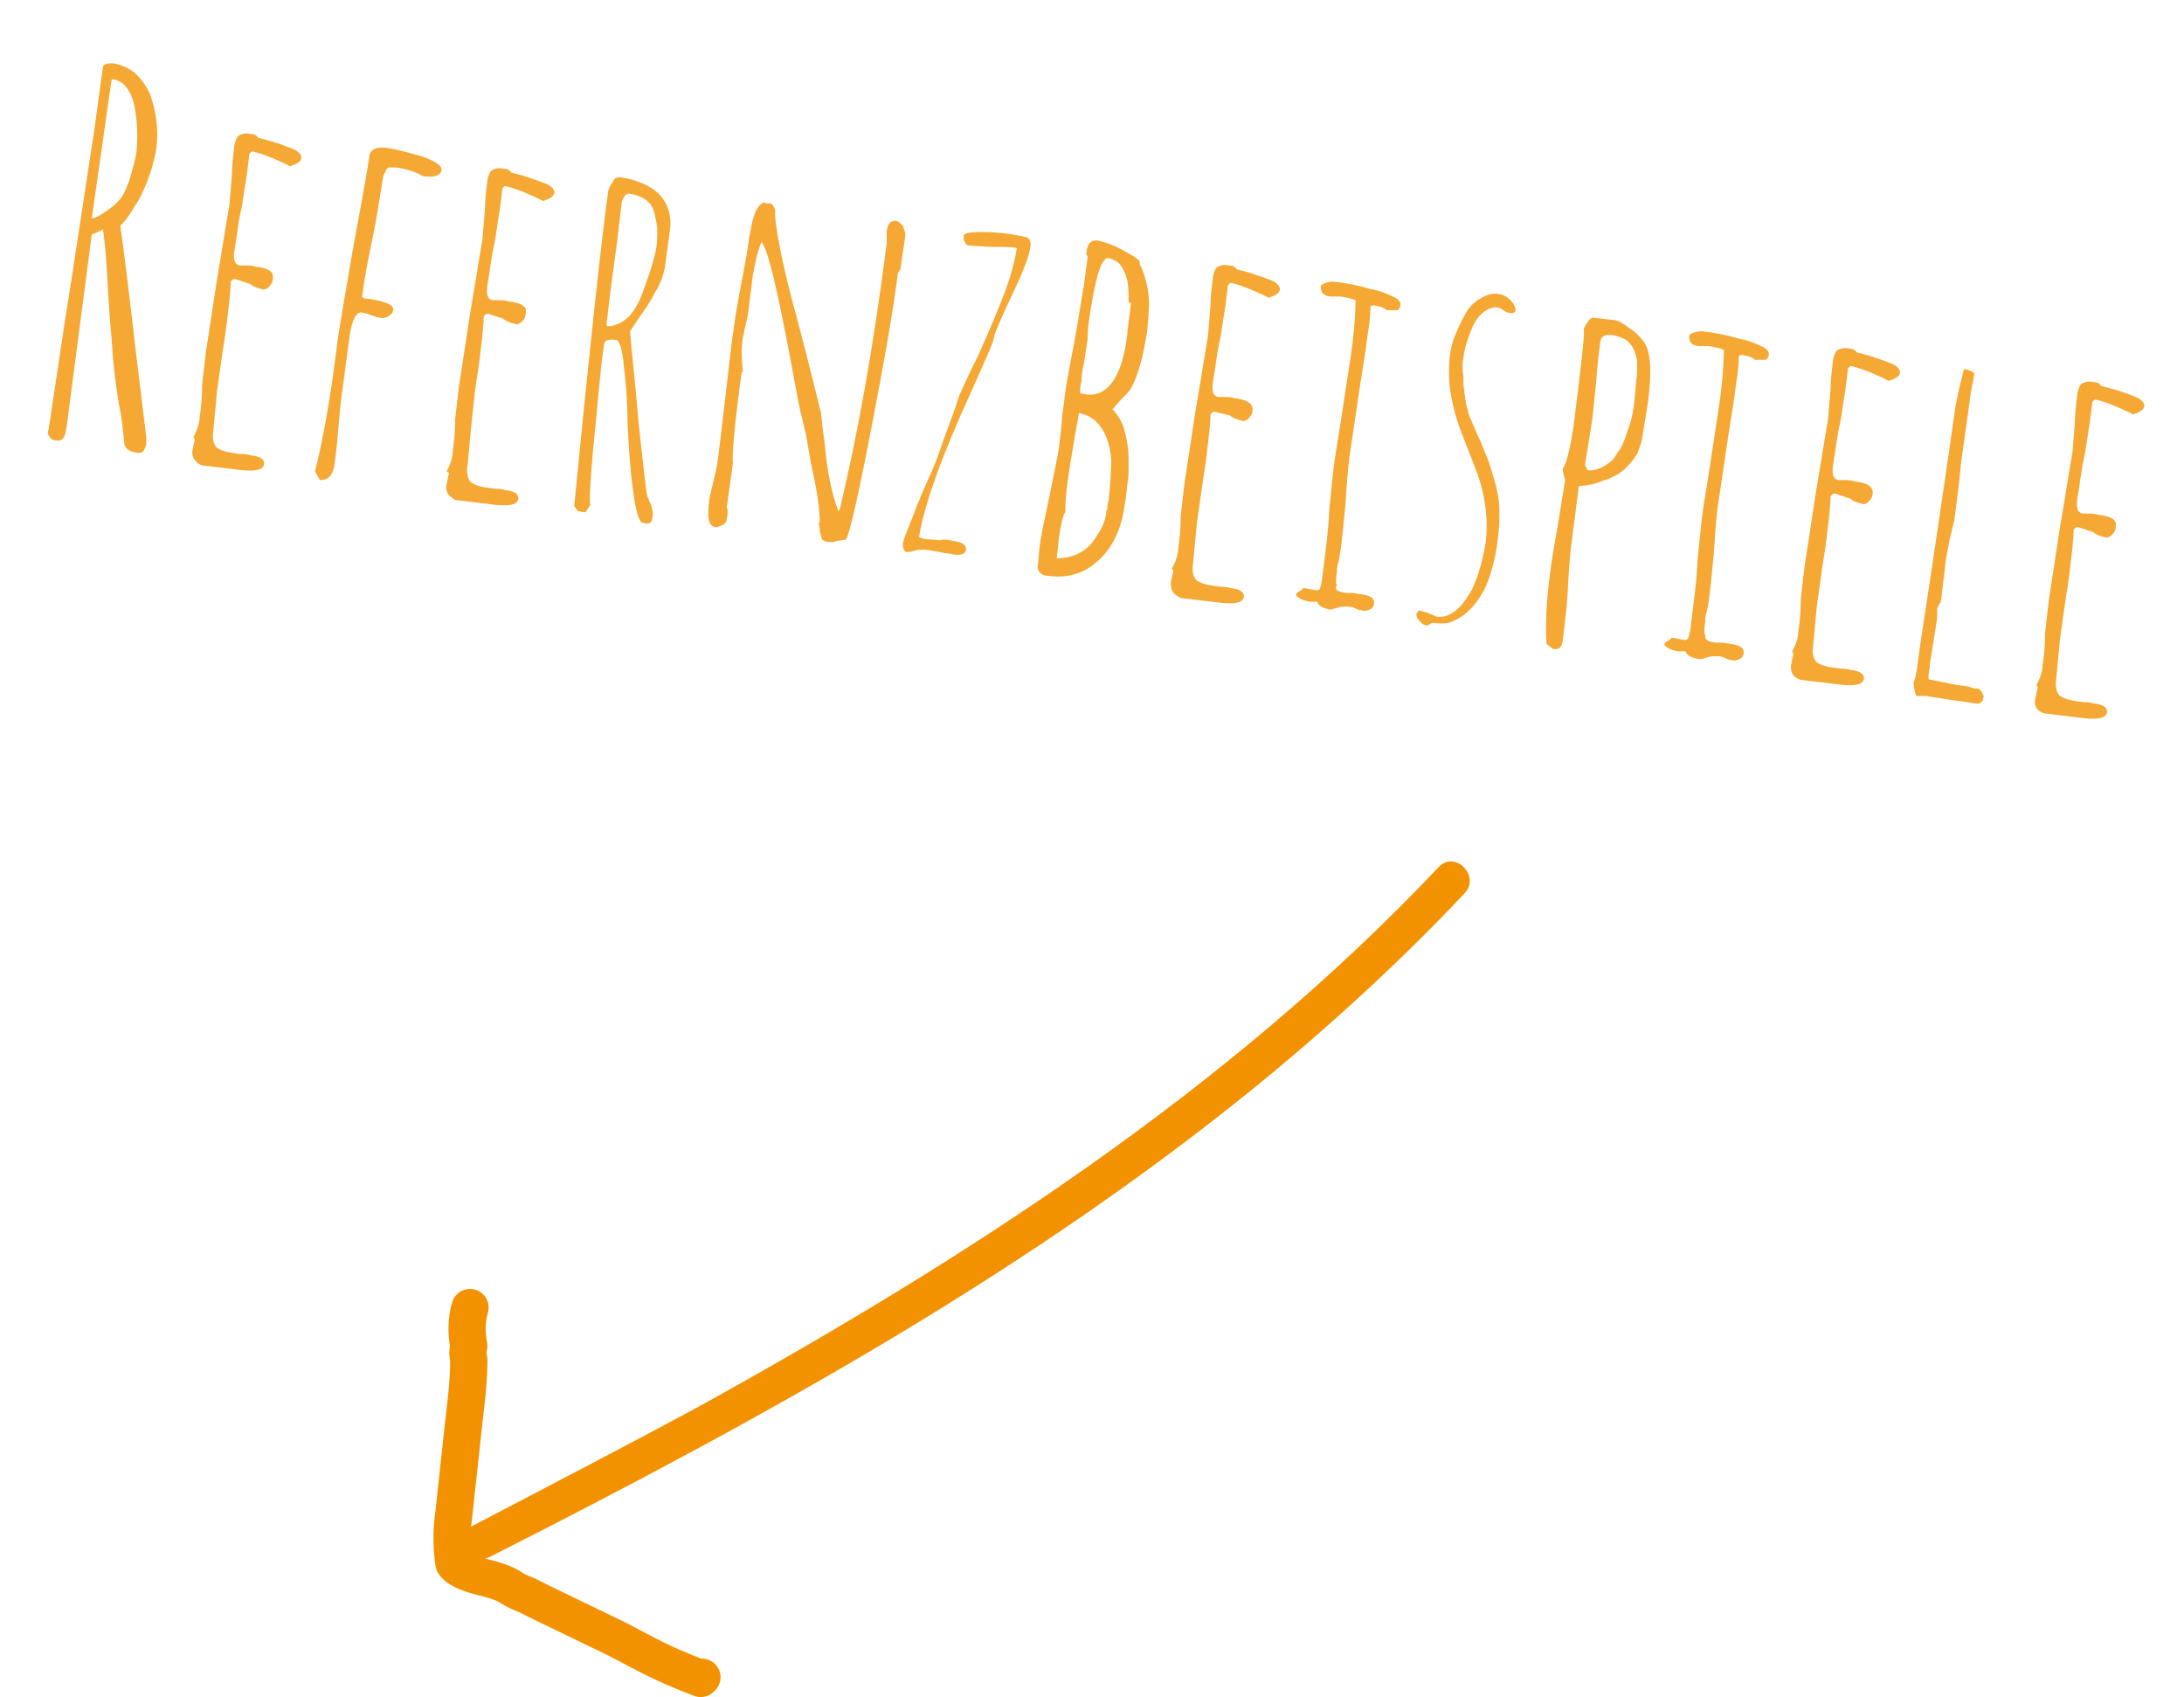 <?xml version="1.0" encoding="utf-8"?>
<!-- Generator: Adobe Illustrator 24.0.2, SVG Export Plug-In . SVG Version: 6.00 Build 0)  -->
<svg version="1.1" id="Ebene_1" xmlns="http://www.w3.org/2000/svg" xmlns:xlink="http://www.w3.org/1999/xlink" x="0px" y="0px"
	 viewBox="0 0 176.1 136.8" style="enable-background:new 0 0 176.1 136.8;" xml:space="preserve">
<style type="text/css">
	.st0{enable-background:new    ;}
	.st1{fill:#F5A833;}
	.st2{fill:none;stroke:#F39200;stroke-width:3;stroke-linecap:round;stroke-linejoin:round;}
	.st3{fill:#F39200;}
</style>
<title>Element 23</title>
<g id="Ebene_2_1_">
	<g id="Ebene_1-2">
		<g class="st0">
			<path class="st1" d="M10,35.5l-0.2-1.8C9.3,31.2,9.1,29,9,27.3c-0.1-1-0.2-2.3-0.3-4c-0.1-2-0.2-3.5-0.4-4.8l-0.4,0.2l-0.5,0.2
				l-2,15.3l-0.1,0.6c-0.1,0.5-0.3,0.8-0.8,0.7c-0.2,0-0.4-0.1-0.5-0.3c-0.1-0.1-0.2-0.3-0.1-0.5l0.1-0.6l1.2-8l0.6-3.8
				c0.7-4.6,1.3-8.5,1.8-11.8l0.7-5.1c0-0.2,0.3-0.3,0.8-0.3c0.7,0.1,1.3,0.4,1.8,0.8c0.5,0.5,0.9,1,1.2,1.7
				c0.5,1.4,0.7,2.9,0.5,4.4c-0.2,1.2-0.6,2.5-1.3,3.9c-0.2,0.4-0.5,0.8-0.8,1.3c-0.3,0.5-0.6,0.8-0.8,1c0.3,2.1,0.7,5.3,1.2,9.7
				l0.9,7.4c0,0.1,0,0.2,0,0.4c0,0.2-0.1,0.4-0.2,0.6c-0.1,0.2-0.3,0.2-0.5,0.2C10.3,36.4,10,36.1,10,35.5z M8.6,17
				c0.6-0.4,1-0.8,1.2-1.1c0.2-0.3,0.5-0.9,0.7-1.6c0.2-0.7,0.4-1.4,0.5-2c0.1-1.1,0.1-2.2-0.1-3.4c-0.1-0.7-0.3-1.3-0.6-1.7
				C10,6.7,9.6,6.5,9.2,6.4l-0.1,0c0,0-0.1,0-0.1,0L7.4,17.6C7.7,17.6,8,17.4,8.6,17z"/>
		</g>
		<g class="st0">
			<path class="st1" d="M15.5,36.4l0.1-0.5c0-0.1,0.1-0.3,0.1-0.5l-0.1-0.2c0.3-0.5,0.5-1.1,0.5-1.6c0.1-0.6,0.2-1.5,0.2-2.6
				l0.3-2.6c0.2-1.3,0.5-3.3,0.9-5.9c0.4-2.3,0.7-4.3,1-6l0.2-2.4c0-0.7,0.1-1.5,0.2-2.4c0.1-0.4,0.2-0.7,0.4-0.8
				c0.2-0.1,0.5-0.2,0.9-0.1c0.3,0,0.5,0.1,0.6,0.3c0,0,0.4,0.1,1.1,0.3c0.7,0.2,1.2,0.4,1.7,0.6c0.5,0.2,0.7,0.5,0.7,0.7
				c0,0.3-0.3,0.5-0.9,0.7c-1.4-0.7-2.5-1.1-3.1-1.2l-0.2,0.2c0,0.2-0.1,0.8-0.2,1.7c-0.2,1.1-0.3,2.2-0.5,3c-0.2,0.9-0.3,2-0.5,3.1
				c-0.1,0.7,0,1.1,0.4,1.2l0.6,0c0.2,0,0.4,0,0.7,0.1c1,0.1,1.5,0.4,1.4,0.9c0,0.3-0.1,0.5-0.3,0.7c-0.2,0.2-0.4,0.3-0.6,0.2
				c-0.4-0.1-0.7-0.2-0.9-0.4l-1.2-0.4l-0.2,0l-0.2,0.2l0,0.1c0,0.5-0.1,1.5-0.3,3.1c-0.1,1-0.3,2-0.4,2.8l-0.4,2.8
				c-0.1,1-0.2,2.1-0.3,3.2c-0.1,0.6,0,1,0.2,1.3c0.2,0.2,0.6,0.4,1.3,0.5l0.7,0.1c0.2,0,0.5,0,0.8,0.1c0.8,0.1,1.1,0.3,1.1,0.7
				c-0.1,0.5-0.7,0.6-1.8,0.5l-3.3-0.4C15.7,37.2,15.5,36.9,15.5,36.4z"/>
		</g>
		<g class="st0">
			<path class="st1" d="M25.4,38c0.6-2.4,1.2-5.6,1.7-9.6c0.2-1.8,0.7-4.4,1.3-8c0.6-3.3,1.1-5.9,1.4-7.9c0-0.2,0.2-0.4,0.4-0.5
				c0.2-0.1,0.5-0.1,0.8-0.1c0.9,0.1,1.9,0.4,3,0.7c1.1,0.4,1.6,0.7,1.6,1.1c-0.1,0.5-0.6,0.6-1.5,0.5c-0.5-0.3-1.3-0.6-2.2-0.7
				l-0.5,0c-0.1,0-0.1,0-0.2,0.1c0,0-0.1,0.1-0.1,0.2c-0.1,0.2-0.2,0.3-0.2,0.4c-0.2,1.2-0.4,2.6-0.7,4.2c-0.3,1.5-0.6,2.9-0.8,4.1
				l-0.2,1.4c0,0.1,0.2,0.2,0.6,0.2c1.3,0.2,2,0.5,1.9,0.9c0,0.2-0.2,0.4-0.4,0.5c-0.2,0.1-0.4,0.2-0.7,0.1c-0.2,0-0.4-0.1-0.7-0.2
				c-0.3-0.1-0.5-0.2-0.7-0.2c-0.5-0.1-0.8,0.6-1,1.8l-0.6,4.5c-0.1,0.6-0.2,1.6-0.3,2.8c-0.1,1.3-0.2,2.2-0.3,2.9
				c-0.1,1.1-0.5,1.5-1.2,1.5L25.4,38z"/>
		</g>
		<g class="st0">
			<path class="st1" d="M36,39.1l0.1-0.5c0-0.1,0.1-0.3,0.1-0.5L36,38c0.3-0.5,0.5-1.1,0.5-1.6c0.1-0.6,0.2-1.5,0.2-2.6l0.3-2.6
				c0.2-1.3,0.5-3.3,0.9-5.9c0.4-2.3,0.7-4.3,1-6l0.2-2.4c0-0.7,0.1-1.5,0.2-2.4c0.1-0.4,0.2-0.7,0.4-0.8c0.2-0.1,0.5-0.2,0.9-0.1
				c0.3,0,0.5,0.1,0.6,0.3c0,0,0.4,0.1,1.1,0.3c0.6,0.2,1.2,0.4,1.7,0.6c0.5,0.2,0.7,0.5,0.7,0.7c0,0.3-0.3,0.5-0.9,0.7
				c-1.4-0.7-2.5-1.1-3.1-1.2l-0.2,0.2c0,0.2-0.1,0.8-0.2,1.7c-0.2,1.1-0.3,2.2-0.5,3c-0.2,0.9-0.3,2-0.5,3.1
				c-0.1,0.7,0,1.1,0.4,1.2l0.6,0c0.2,0,0.4,0,0.7,0.1c1,0.1,1.5,0.4,1.4,0.9c0,0.3-0.1,0.5-0.3,0.7c-0.2,0.2-0.4,0.3-0.6,0.2
				c-0.4-0.1-0.7-0.2-0.9-0.4l-1.2-0.4l-0.2,0l-0.2,0.2l0,0.1c0,0.5-0.1,1.5-0.3,3.1c-0.1,1-0.3,2-0.4,2.8L38,34.3
				c-0.1,1-0.2,2.1-0.3,3.2c-0.1,0.6,0,1,0.2,1.3c0.2,0.2,0.6,0.4,1.3,0.5l0.7,0.1c0.2,0,0.5,0,0.8,0.1c0.8,0.1,1.1,0.3,1.1,0.7
				c-0.1,0.5-0.7,0.6-1.8,0.5l-3.3-0.4C36.2,40,35.9,39.7,36,39.1z"/>
		</g>
		<g class="st0">
			<path class="st1" d="M51.7,42.1c-0.3-0.4-0.5-1.3-0.7-2.9c-0.2-1.5-0.3-3.2-0.4-5.1c0-1.5-0.1-3.1-0.3-4.6
				c-0.1-1.4-0.4-2.1-0.6-2.1l-0.1,0c-0.6-0.1-0.9,0.1-0.9,0.4c-0.3,1.9-0.5,4.8-0.9,8.7c-0.2,2.4-0.3,3.8-0.2,4.2l-0.4,0.6
				l-0.6-0.1l-0.3-0.4c1.2-12.3,2.1-20.6,2.7-25.1c0-0.3,0.1-0.5,0.2-0.7s0.2-0.3,0.3-0.5c0.1-0.2,0.3-0.2,0.6-0.2
				c1.3,0.2,2.4,0.7,3.1,1.4c0.7,0.8,1,1.8,0.8,3l-0.4,2.9c-0.1,0.5-0.3,1.2-0.8,2c-0.4,0.8-0.9,1.5-1.4,2.2l-0.6,0.9
				c0.1,1.4,0.4,3.9,0.7,7.5c0.4,3.6,0.6,5.5,0.7,5.8c0,0,0,0.1,0.1,0.2c0,0.1,0.1,0.3,0.2,0.5c0.1,0.4,0.2,0.7,0.1,1
				c0,0.4-0.2,0.5-0.5,0.5L51.7,42.1z M50.5,25.7c0.5-0.4,0.9-1.1,1.2-1.8c0.6-1.6,1-2.8,1.2-3.8c0.1-0.6,0.1-1.1,0.1-1.5
				c0-0.4-0.1-0.8-0.2-1.3c-0.2-1-0.9-1.5-2.1-1.7c-0.1,0-0.3,0.1-0.4,0.3c-0.1,0.2-0.2,0.4-0.2,0.7c-0.2,1.8-0.4,3.4-0.6,4.8
				c-0.2,1.4-0.4,3-0.6,4.8l0.1,0.1C49.5,26.3,50,26.1,50.5,25.7z"/>
		</g>
		<g class="st0">
			<path class="st1" d="M66.3,43.5c-0.1-0.2-0.1-0.4-0.2-0.7c0-0.2,0-0.4-0.1-0.6l0.1-0.1c0-1.3-0.3-2.9-0.7-4.7L65,35.1
				c0-0.1-0.2-0.8-0.5-2.1l-0.2-1c-1.4-7.7-2.3-11.8-2.9-12.5c-0.3,0.7-0.5,1.6-0.7,2.7c-0.1,0.6-0.1,1.1-0.2,1.6l-0.2,1.6l-0.2,0.9
				c-0.1,0.3-0.1,0.6-0.2,0.9c-0.1,0.6-0.1,1.1-0.1,1.5L59.9,30l-0.1,0c-0.6,4.4-0.8,6.9-0.7,7.3l-0.5,3.6c0.1,0.2,0.1,0.5,0,0.9
				c0,0.2-0.1,0.4-0.3,0.5c-0.2,0.1-0.4,0.2-0.6,0.2c-0.6-0.1-0.7-0.8-0.5-2.3l0.3-1.3c0.1-0.4,0.2-0.8,0.3-1.3
				c0.2-1.3,0.4-3.2,0.7-5.7s0.5-4.5,0.7-5.7c0.1-0.8,0.3-1.9,0.6-3.5c0.3-1.5,0.5-2.7,0.6-3.5l0.1-0.5c0.2-1.3,0.5-2.1,1.1-2.4
				l0.1,0.1l0.4,0c0.1,0,0.2,0.1,0.3,0.3c0.1,0.1,0.1,0.2,0.1,0.4l0,0.2c0,0.1,0,0.1,0,0.2c0.2,1.9,0.8,4.7,1.8,8.3
				c1,3.8,1.6,6.3,1.9,7.5c0.1,1,0.2,1.8,0.3,2.5c0.2,2.3,0.6,4.1,1.1,5.4l0.1-0.1c1.4-5.8,2.7-12.9,3.8-21.5l0-0.5
				c0-0.1,0-0.3,0-0.5c0.1-0.6,0.3-0.8,0.7-0.8c0.2,0,0.4,0.2,0.6,0.4c0.1,0.3,0.2,0.5,0.2,0.8l-0.4,2.7l-0.2,0.3
				c-0.3,2.5-1,6.6-2.1,12.3c-1.1,5.7-1.8,8.8-2.1,9.2l-0.7,0.1l0,0l0,0l-0.4,0.1C66.6,43.7,66.4,43.6,66.3,43.5z"/>
		</g>
		<g class="st0">
			<path class="st1" d="M72.8,43.9c0-0.3,0.3-1,0.7-2l0.5-1.3c0.5-1.2,0.8-1.9,0.9-2.1c0.3-0.6,0.7-1.6,1.2-3.1
				c0.6-1.6,1-2.7,1.2-3.4c0.3-0.7,0.8-1.8,1.6-3.4c0.9-2,1.6-3.7,2.1-5c0.5-1.3,0.8-2.5,1-3.6c-0.4-0.1-1-0.1-1.9-0.1
				c-0.8,0-1.5-0.1-1.9-0.1c-0.2,0-0.3-0.1-0.4-0.3c-0.1-0.1-0.1-0.3-0.1-0.5c0-0.2,0.5-0.3,1.5-0.3c1,0,2,0.1,3,0.3
				c0.2,0,0.3,0.1,0.5,0.1c0.1,0,0.2,0.1,0.3,0.2c0.1,0.2,0.1,0.3,0.1,0.5c-0.1,0.9-0.7,2.3-1.6,4.2c-0.9,1.9-1.4,3.1-1.4,3.4
				c-0.1,0.4-0.6,1.5-1.4,3.3l-0.4,0.9c-2.4,5.2-3.8,9.2-4.2,11.7c0.2,0.1,0.6,0.2,1.1,0.2c0.3,0,0.6,0.1,0.8,0c0.2,0,0.5,0,0.8,0.1
				c0.8,0.1,1.1,0.3,1.1,0.7c0,0.3-0.4,0.5-1,0.4c-0.4-0.1-0.8-0.1-1.1-0.2l-1.2-0.2c-0.3,0-0.6,0-0.9,0.1c-0.3,0.1-0.5,0.1-0.6,0.1
				C73,44.5,72.8,44.3,72.8,43.9z"/>
		</g>
		<g class="st0">
			<path class="st1" d="M83.8,46.1c-0.1-0.2-0.2-0.4-0.1-0.6l0.1-1.2c0.1-1,0.4-2.3,0.8-4.2c0.4-2,0.7-3.4,0.8-4.1l0.2-1.8
				c0-0.5,0.1-1.1,0.2-1.8c0.1-1.1,0.4-2.6,0.8-4.7c0.4-2.1,0.6-3.7,0.8-4.7l0.3-2.3l-0.1-0.2l0-0.2c0.1-0.7,0.4-1,1-0.9
				c0.4,0.1,1.1,0.3,2,0.8c0.9,0.5,1.4,0.8,1.3,1l0,0.1c0.4,0.8,0.6,1.6,0.7,2.4c0.1,0.8,0,1.8-0.1,3c-0.3,1.9-0.7,3.5-1.3,4.6l0,0
				c-0.1,0.2-0.4,0.5-0.8,0.9l-0.7,0.8c0.4,0.4,0.8,1,1,1.8c0.2,0.8,0.3,1.5,0.3,2.1c0,0.2,0,0.5,0,0.9c0,0.3,0,0.8-0.1,1.2l-0.1,1
				l-0.1,0.6c-0.3,2.5-1.4,4.3-3.1,5.3c-0.9,0.5-2,0.7-3.2,0.5C84.1,46.4,84,46.3,83.8,46.1z M87,44.6c0.6-0.3,1.1-0.8,1.5-1.5
				c0.4-0.6,0.7-1.3,0.7-1.9l0.1-0.2l0-0.3l0.1-0.4c0.1-1.1,0.2-2.2,0.2-3.2c-0.1-1.4-0.5-2.4-1.2-3.1c-0.4-0.4-0.9-0.6-1.4-0.7
				c-0.4,2.2-0.7,4-0.9,5.4L86,39.5c-0.1,0.8-0.1,1.4-0.1,1.8c-0.2,0.2-0.3,0.8-0.5,1.9l-0.1,1L85.2,45C85.8,45,86.4,44.9,87,44.6z
				 M87.6,31.8c1.7,0.2,2.9-1.4,3.3-4.9c0-0.3,0.1-0.9,0.2-1.7l0.1-0.8L91,24.4c0-0.9,0-1.6-0.2-2.1c-0.1-0.4-0.3-0.7-0.5-1
				c-0.3-0.3-0.6-0.4-0.9-0.5c-0.6-0.1-1.1,1.6-1.6,5.1c-0.1,0.7-0.1,1.1-0.1,1.4L87.6,28l-0.2,1.3c-0.1,0.4-0.2,0.9-0.2,1.4
				l-0.1,0.5l0,0.2l0,0.3L87.6,31.8z"/>
		</g>
		<g class="st0">
			<path class="st1" d="M94.4,47l0.1-0.5c0-0.1,0.1-0.3,0.1-0.5l-0.1-0.2c0.3-0.5,0.5-1.1,0.5-1.6c0.1-0.6,0.2-1.5,0.2-2.6l0.3-2.6
				c0.2-1.3,0.5-3.3,0.9-5.9c0.4-2.3,0.7-4.3,1-6l0.2-2.4c0-0.7,0.1-1.5,0.2-2.4c0.1-0.4,0.2-0.7,0.4-0.8c0.2-0.1,0.5-0.2,0.9-0.1
				c0.3,0,0.5,0.1,0.6,0.3c0,0,0.4,0.1,1.1,0.3c0.6,0.2,1.2,0.4,1.7,0.6c0.5,0.2,0.7,0.5,0.7,0.7c0,0.3-0.3,0.5-0.9,0.7
				c-1.4-0.7-2.5-1.1-3.1-1.2L99,23c0,0.2-0.1,0.8-0.2,1.7c-0.2,1.1-0.3,2.2-0.5,3c-0.2,0.9-0.3,2-0.5,3.1c-0.1,0.7,0,1.1,0.4,1.2
				l0.6,0c0.2,0,0.4,0,0.7,0.1c1,0.1,1.5,0.4,1.5,0.9c0,0.3-0.1,0.5-0.3,0.7s-0.4,0.3-0.6,0.2c-0.4-0.1-0.7-0.2-0.9-0.4L98,33.2
				l-0.2,0l-0.2,0.2l0,0.1c0,0.5-0.1,1.5-0.3,3.1c-0.1,1-0.3,2-0.4,2.8l-0.4,2.8c-0.1,1-0.2,2.1-0.3,3.2c-0.1,0.6,0,1,0.2,1.3
				c0.2,0.2,0.6,0.4,1.3,0.5l0.7,0.1c0.2,0,0.5,0,0.8,0.1c0.8,0.1,1.1,0.3,1.1,0.7c-0.1,0.5-0.7,0.6-1.8,0.5l-3.3-0.4
				C94.6,47.9,94.4,47.6,94.4,47z"/>
		</g>
		<g class="st0">
			<path class="st1" d="M106.2,48.5c-0.1,0-0.2,0-0.3,0l-0.3,0c-0.6-0.1-0.9-0.3-1.1-0.5c0-0.2,0.2-0.3,0.4-0.4l0.2-0.2l1.1,0.2
				l0.2-0.1l0.1-0.3l0.1-0.5c0.2-1.6,0.4-3.1,0.5-4.3l0.1-1.5l0.3-2.9c0.1-1,0.4-2.6,0.7-4.6l0.7-4.6c0.3-2,0.4-3.6,0.4-4.6
				c-0.2-0.1-0.6-0.2-1.2-0.3l-0.4,0c-0.2,0-0.3,0-0.5,0c-0.5-0.1-0.7-0.3-0.7-0.8c0-0.1,0.1-0.2,0.4-0.3c0.3-0.1,0.5-0.1,0.6-0.1
				c1,0.1,2,0.3,3,0.6c0.6,0.1,1.2,0.3,1.8,0.6c0.5,0.2,0.7,0.5,0.6,0.8c0,0.1-0.1,0.2-0.2,0.3l-0.9,0c-0.2-0.2-0.5-0.3-1.1-0.4
				l-0.2,0.1c0,0.2,0,1-0.2,2.1c-0.2,1.7-0.5,3.3-0.7,4.7l-0.7,4.7c-0.2,1.2-0.3,2.6-0.4,4.3c-0.2,1.9-0.3,3.4-0.5,4.4l-0.1,0.5
				c-0.1,0.2-0.1,0.4-0.1,0.7c-0.1,0.6-0.1,1,0,1.1l-0.1,0.1c0,0.3,0.2,0.4,0.8,0.5c0.2,0,0.4,0,0.6,0l0.6,0.1
				c0.8,0.1,1.1,0.3,1.1,0.7c0,0.2-0.1,0.4-0.3,0.5c-0.2,0.1-0.4,0.2-0.7,0.1c-0.2,0-0.4-0.1-0.6-0.2c-0.2-0.1-0.4-0.1-0.7-0.1
				c-0.2,0-0.4,0-0.7,0.1c-0.3,0.1-0.6,0.2-0.7,0.1C106.6,49,106.3,48.8,106.2,48.5z"/>
		</g>
		<g class="st0">
			<path class="st1" d="M114.6,50.2c-0.2-0.2-0.4-0.4-0.4-0.7l0.2-0.3c0.1,0,0.3,0.1,0.7,0.2c0.3,0.1,0.5,0.2,0.7,0.3
				c0.6,0.1,1.1-0.1,1.6-0.5c0.5-0.4,0.9-1,1.3-1.7c0.6-1.3,0.9-2.6,1.1-3.8c0.2-1.8,0-3.9-0.9-6.1c-0.5-1.3-0.9-2.3-1.2-3.1
				c-0.3-0.8-0.5-1.6-0.7-2.6c-0.2-1.1-0.2-2.2-0.1-3.2c0.1-1,0.5-2,1.2-3.3c0.3-0.6,0.7-1,1.2-1.3c0.5-0.3,1-0.5,1.5-0.4
				c0.3,0,0.7,0.2,1,0.5c0.3,0.3,0.4,0.6,0.4,0.8c0,0.2-0.2,0.3-0.6,0.2c-0.1,0-0.2-0.1-0.4-0.2c-0.1-0.1-0.3-0.2-0.4-0.2
				c-0.4-0.1-0.8,0.1-1.1,0.3c-0.4,0.3-0.7,0.7-0.9,1.1c-0.4,0.9-0.7,1.8-0.8,2.6c-0.1,0.5-0.1,1,0,1.6c0,0.2,0,0.3,0,0.4
				c0,0.1,0,0.2,0,0.2l0.1,0.8l0.1,0.7l0.2,0.8c0.1,0.2,0.1,0.4,0.2,0.5c0.1,0.2,0.1,0.3,0.2,0.5l0.4,0.9c0.1,0.2,0.3,0.6,0.5,1.2
				c0.3,0.6,0.5,1.3,0.7,2c0.2,0.6,0.3,1.1,0.4,1.6c0.1,0.5,0.1,1.1,0.1,1.8c0,0.7-0.1,1.4-0.2,2.2c-0.2,1.3-0.5,2.4-1,3.5
				c-0.7,1.3-1.5,2.1-2.4,2.5c-0.5,0.3-1.1,0.3-1.8,0.2l-0.2,0.1C115.1,50.5,114.8,50.4,114.6,50.2z M122,25.2
				C122,25.2,122,25.2,122,25.2L122,25.2L122,25.2z"/>
		</g>
		<g class="st0">
			<path class="st1" d="M124.7,51.9c-0.1-1.7,0-3.6,0.3-5.8c0.1-0.8,0.3-2.1,0.6-3.7l0.6-3.7c-0.1-0.4-0.2-0.7-0.2-0.9
				c0.3-0.4,0.6-1.6,0.9-3.6c0.6-4.8,0.9-7.4,0.8-7.7c0.3-0.6,0.6-0.9,0.7-0.9l1.7,0.2c0.3,0,0.7,0.2,1.2,0.6
				c0.5,0.3,0.9,0.7,1.2,1.1c0.6,0.7,0.7,2.3,0.4,4.8c-0.2,1.3-0.4,2.4-0.5,3.1c-0.1,0.5-0.3,0.9-0.4,1.2c-0.2,0.3-0.4,0.6-0.7,0.9
				c-0.5,0.6-1.2,1-2.2,1.3c-0.4,0.2-1,0.3-1.8,0.4l-0.6,4.7c-0.1,0.7-0.2,2-0.3,3.9l-0.1,1.3l-0.3,2.6c-0.1,0.5-0.3,0.7-0.8,0.6
				L124.7,51.9z M130,37.1c0.2-0.2,0.4-0.6,0.7-1c0.2-0.4,0.4-0.9,0.5-1.3c0.3-0.7,0.5-1.6,0.6-2.6l0.1-1.1c0-0.4,0.1-0.7,0.1-1.1
				s0-0.7,0-1c-0.1-0.4-0.2-0.7-0.3-0.9c-0.1-0.2-0.3-0.5-0.6-0.7c-0.3-0.2-0.7-0.3-1.1-0.4c-0.3,0-0.6,0-0.7,0.1
				c-0.2,0.1-0.3,0.4-0.3,0.8c-0.1,0.6-0.2,1.6-0.3,2.9l-0.3,2.9c-0.1,0.7-0.2,1.3-0.3,1.9l-0.3,1.9l0.2,0.4
				C128.6,38,129.3,37.7,130,37.1z"/>
		</g>
		<g class="st0">
			<path class="st1" d="M135.9,52.5c-0.1,0-0.2,0-0.3,0l-0.3,0c-0.6-0.1-0.9-0.3-1.1-0.5c0-0.2,0.2-0.3,0.4-0.4l0.2-0.2l1.1,0.2
				l0.2-0.1l0.1-0.3l0.1-0.5c0.2-1.6,0.4-3.1,0.5-4.3l0.1-1.5l0.3-2.9c0.1-1,0.4-2.6,0.7-4.6l0.7-4.6c0.3-2,0.4-3.6,0.4-4.6
				c-0.2-0.1-0.6-0.2-1.2-0.3l-0.4,0c-0.2,0-0.3,0-0.5,0c-0.5-0.1-0.7-0.3-0.7-0.8c0-0.1,0.1-0.2,0.4-0.3c0.3-0.1,0.5-0.1,0.6-0.1
				c1,0.1,2,0.3,3,0.6c0.6,0.1,1.2,0.3,1.8,0.6c0.5,0.2,0.7,0.5,0.6,0.8c0,0.1-0.1,0.2-0.2,0.3l-0.9,0c-0.2-0.2-0.5-0.3-1.1-0.4
				l-0.2,0.1c0,0.2,0,1-0.2,2.1c-0.2,1.7-0.5,3.3-0.7,4.7l-0.7,4.7c-0.2,1.2-0.3,2.6-0.4,4.3c-0.2,1.9-0.3,3.4-0.5,4.4l-0.1,0.5
				c-0.1,0.2-0.1,0.4-0.1,0.7c-0.1,0.6-0.1,1,0,1.1l0,0.1c0,0.3,0.2,0.4,0.8,0.5c0.2,0,0.4,0,0.6,0l0.6,0.1c0.8,0.1,1.1,0.3,1.1,0.7
				c0,0.2-0.1,0.4-0.3,0.5c-0.2,0.1-0.4,0.2-0.7,0.1c-0.2,0-0.4-0.1-0.6-0.2c-0.2-0.1-0.4-0.1-0.7-0.1c-0.2,0-0.4,0-0.7,0.1
				c-0.3,0.1-0.6,0.2-0.7,0.1C136.3,53,136,52.8,135.9,52.5z"/>
		</g>
		<g class="st0">
			<path class="st1" d="M144.4,53.7l0.1-0.5c0-0.1,0.1-0.3,0.1-0.5l-0.1-0.2c0.3-0.5,0.5-1.1,0.5-1.6c0.1-0.6,0.2-1.5,0.2-2.6
				l0.3-2.6c0.2-1.3,0.5-3.3,0.9-5.9c0.4-2.3,0.7-4.3,1-6l0.2-2.4c0-0.7,0.1-1.5,0.2-2.4c0.1-0.4,0.2-0.7,0.4-0.8
				c0.2-0.1,0.5-0.2,0.9-0.1c0.3,0,0.5,0.1,0.6,0.3c0,0,0.4,0.1,1.1,0.3c0.6,0.2,1.2,0.4,1.7,0.6c0.5,0.2,0.7,0.5,0.7,0.7
				c0,0.3-0.3,0.5-0.9,0.7c-1.4-0.7-2.5-1.1-3.1-1.2l-0.2,0.2c0,0.2-0.1,0.8-0.2,1.7c-0.2,1.1-0.3,2.2-0.5,3c-0.2,0.9-0.3,2-0.5,3.1
				c-0.1,0.7,0,1.1,0.4,1.2l0.6,0c0.2,0,0.4,0,0.7,0.1c1,0.1,1.5,0.4,1.5,0.9c0,0.3-0.1,0.5-0.3,0.7c-0.2,0.2-0.4,0.3-0.6,0.2
				c-0.4-0.1-0.7-0.2-0.9-0.4l-1.2-0.4l-0.2,0l-0.2,0.2l0,0.1c0,0.5-0.1,1.5-0.3,3.1c-0.1,1-0.3,2-0.4,2.8l-0.4,2.8
				c-0.1,1-0.2,2.1-0.3,3.2c-0.1,0.6,0,1,0.2,1.3c0.2,0.2,0.6,0.4,1.3,0.5l0.7,0.1c0.2,0,0.5,0,0.8,0.1c0.8,0.1,1.1,0.3,1.1,0.7
				c-0.1,0.5-0.7,0.6-1.8,0.5l-3.3-0.4C144.6,54.6,144.4,54.3,144.4,53.7z"/>
		</g>
		<g class="st0">
			<path class="st1" d="M154.3,55c0.1-0.2,0.2-0.6,0.3-1.3c0.3-2.4,0.9-6,1.6-10.8c0.7-4.7,1.2-8.2,1.5-10.3l0.3-1.4l0.3-1.2
				c0-0.2,0.1-0.3,0.3-0.2c0.1,0,0.3,0.1,0.5,0.2l0.1,0.1c-0.1,0.6-0.2,1.1-0.3,1.6l-0.2,1.5l-0.6,4.3c-0.1,1.3-0.3,2.7-0.5,4.3
				c0,0.1-0.1,0.4-0.2,0.9l-0.2,0.8c-0.1,0.5-0.2,1.1-0.3,1.6c-0.1,0.6-0.1,1.2-0.2,1.7l-0.2,1.7l-0.2,0.3l0,0c0,0.1,0,0.1-0.1,0.2
				l0,0.2c0,0.2,0,0.4,0,0.6l-0.6,3.8l0,0.2c-0.1,0.5-0.1,0.7-0.1,0.8c0,0.1,0,0.2,0.2,0.2l2,0.4c0.6,0.1,1,0.1,1.2,0.2
				s0.4,0.1,0.4,0.1l0.1,0c0.1,0,0.3,0.1,0.4,0.3c0.1,0.2,0.2,0.3,0.1,0.5c0,0.3-0.3,0.5-0.7,0.4c-0.4-0.1-1.5-0.2-3.3-0.5l0.1,0
				c-0.3,0-0.5-0.1-0.8-0.1c-0.2,0-0.5,0-0.7,0C154.5,56,154.3,55.6,154.3,55z"/>
			<path class="st1" d="M164.1,56.4l0.1-0.5c0-0.1,0.1-0.3,0.1-0.5l-0.1-0.2c0.3-0.5,0.5-1.1,0.5-1.6c0.1-0.6,0.2-1.5,0.2-2.6
				l0.3-2.6c0.2-1.3,0.5-3.3,0.9-5.9c0.4-2.3,0.7-4.3,1-6l0.2-2.4c0-0.7,0.1-1.5,0.2-2.4c0.1-0.4,0.2-0.7,0.4-0.8
				c0.2-0.1,0.5-0.2,0.9-0.1c0.3,0,0.5,0.1,0.6,0.3c0,0,0.4,0.1,1.1,0.3c0.7,0.2,1.2,0.4,1.7,0.6c0.5,0.2,0.7,0.5,0.7,0.7
				c0,0.3-0.3,0.5-0.9,0.7c-1.4-0.7-2.5-1.1-3.1-1.2l-0.2,0.2c0,0.2-0.1,0.8-0.2,1.7c-0.2,1.1-0.3,2.2-0.5,3c-0.2,0.9-0.3,2-0.5,3.1
				c-0.1,0.7,0,1.1,0.4,1.2l0.6,0c0.2,0,0.4,0,0.7,0.1c1,0.1,1.5,0.4,1.4,0.9c0,0.3-0.1,0.5-0.3,0.7c-0.2,0.2-0.4,0.3-0.6,0.2
				c-0.4-0.1-0.7-0.2-0.9-0.4l-1.2-0.4l-0.2,0l-0.2,0.2l0,0.1c0,0.5-0.1,1.5-0.3,3.1c-0.1,1-0.3,2-0.4,2.8l-0.4,2.8
				c-0.1,1-0.2,2.1-0.3,3.2c-0.1,0.6,0,1,0.2,1.3c0.2,0.2,0.6,0.4,1.3,0.5l0.7,0.1c0.2,0,0.5,0,0.8,0.1c0.8,0.1,1.1,0.3,1.1,0.7
				c-0.1,0.5-0.7,0.6-1.8,0.5l-3.3-0.4C164.3,57.3,164,57,164.1,56.4z"/>
		</g>
		<path class="st2" d="M56.6,135.2l-0.1,0.1c-1.6-0.6-3.2-1.3-4.7-2.1l-2.1-1.1l-6-2.9l-1.2-0.6c-0.5-0.2-1-0.4-1.4-0.7
			c-0.7-0.4-1.5-0.6-2.3-0.8c-1.2-0.3-2-0.7-2.2-1.1c-0.2-1.3-0.2-2.7,0-4l0.8-7.4c0.2-1.7,0.4-3.3,0.4-5c-0.1-0.4-0.1-0.7,0-1.1
			c-0.2-1-0.2-2.1,0.1-3.1"/>
		<path class="st3" d="M39.5,125.5c22.1-11.2,44-23.2,63.2-39.1c5.4-4.5,10.6-9.3,15.4-14.4c1.3-1.4-0.8-3.5-2.1-2.1
			c-17,18-38,31.5-59.5,43.4c-6.1,3.3-12.3,6.5-18.4,9.7C36.2,123.8,37.7,126.4,39.5,125.5L39.5,125.5z"/>
	</g>
</g>
</svg>
